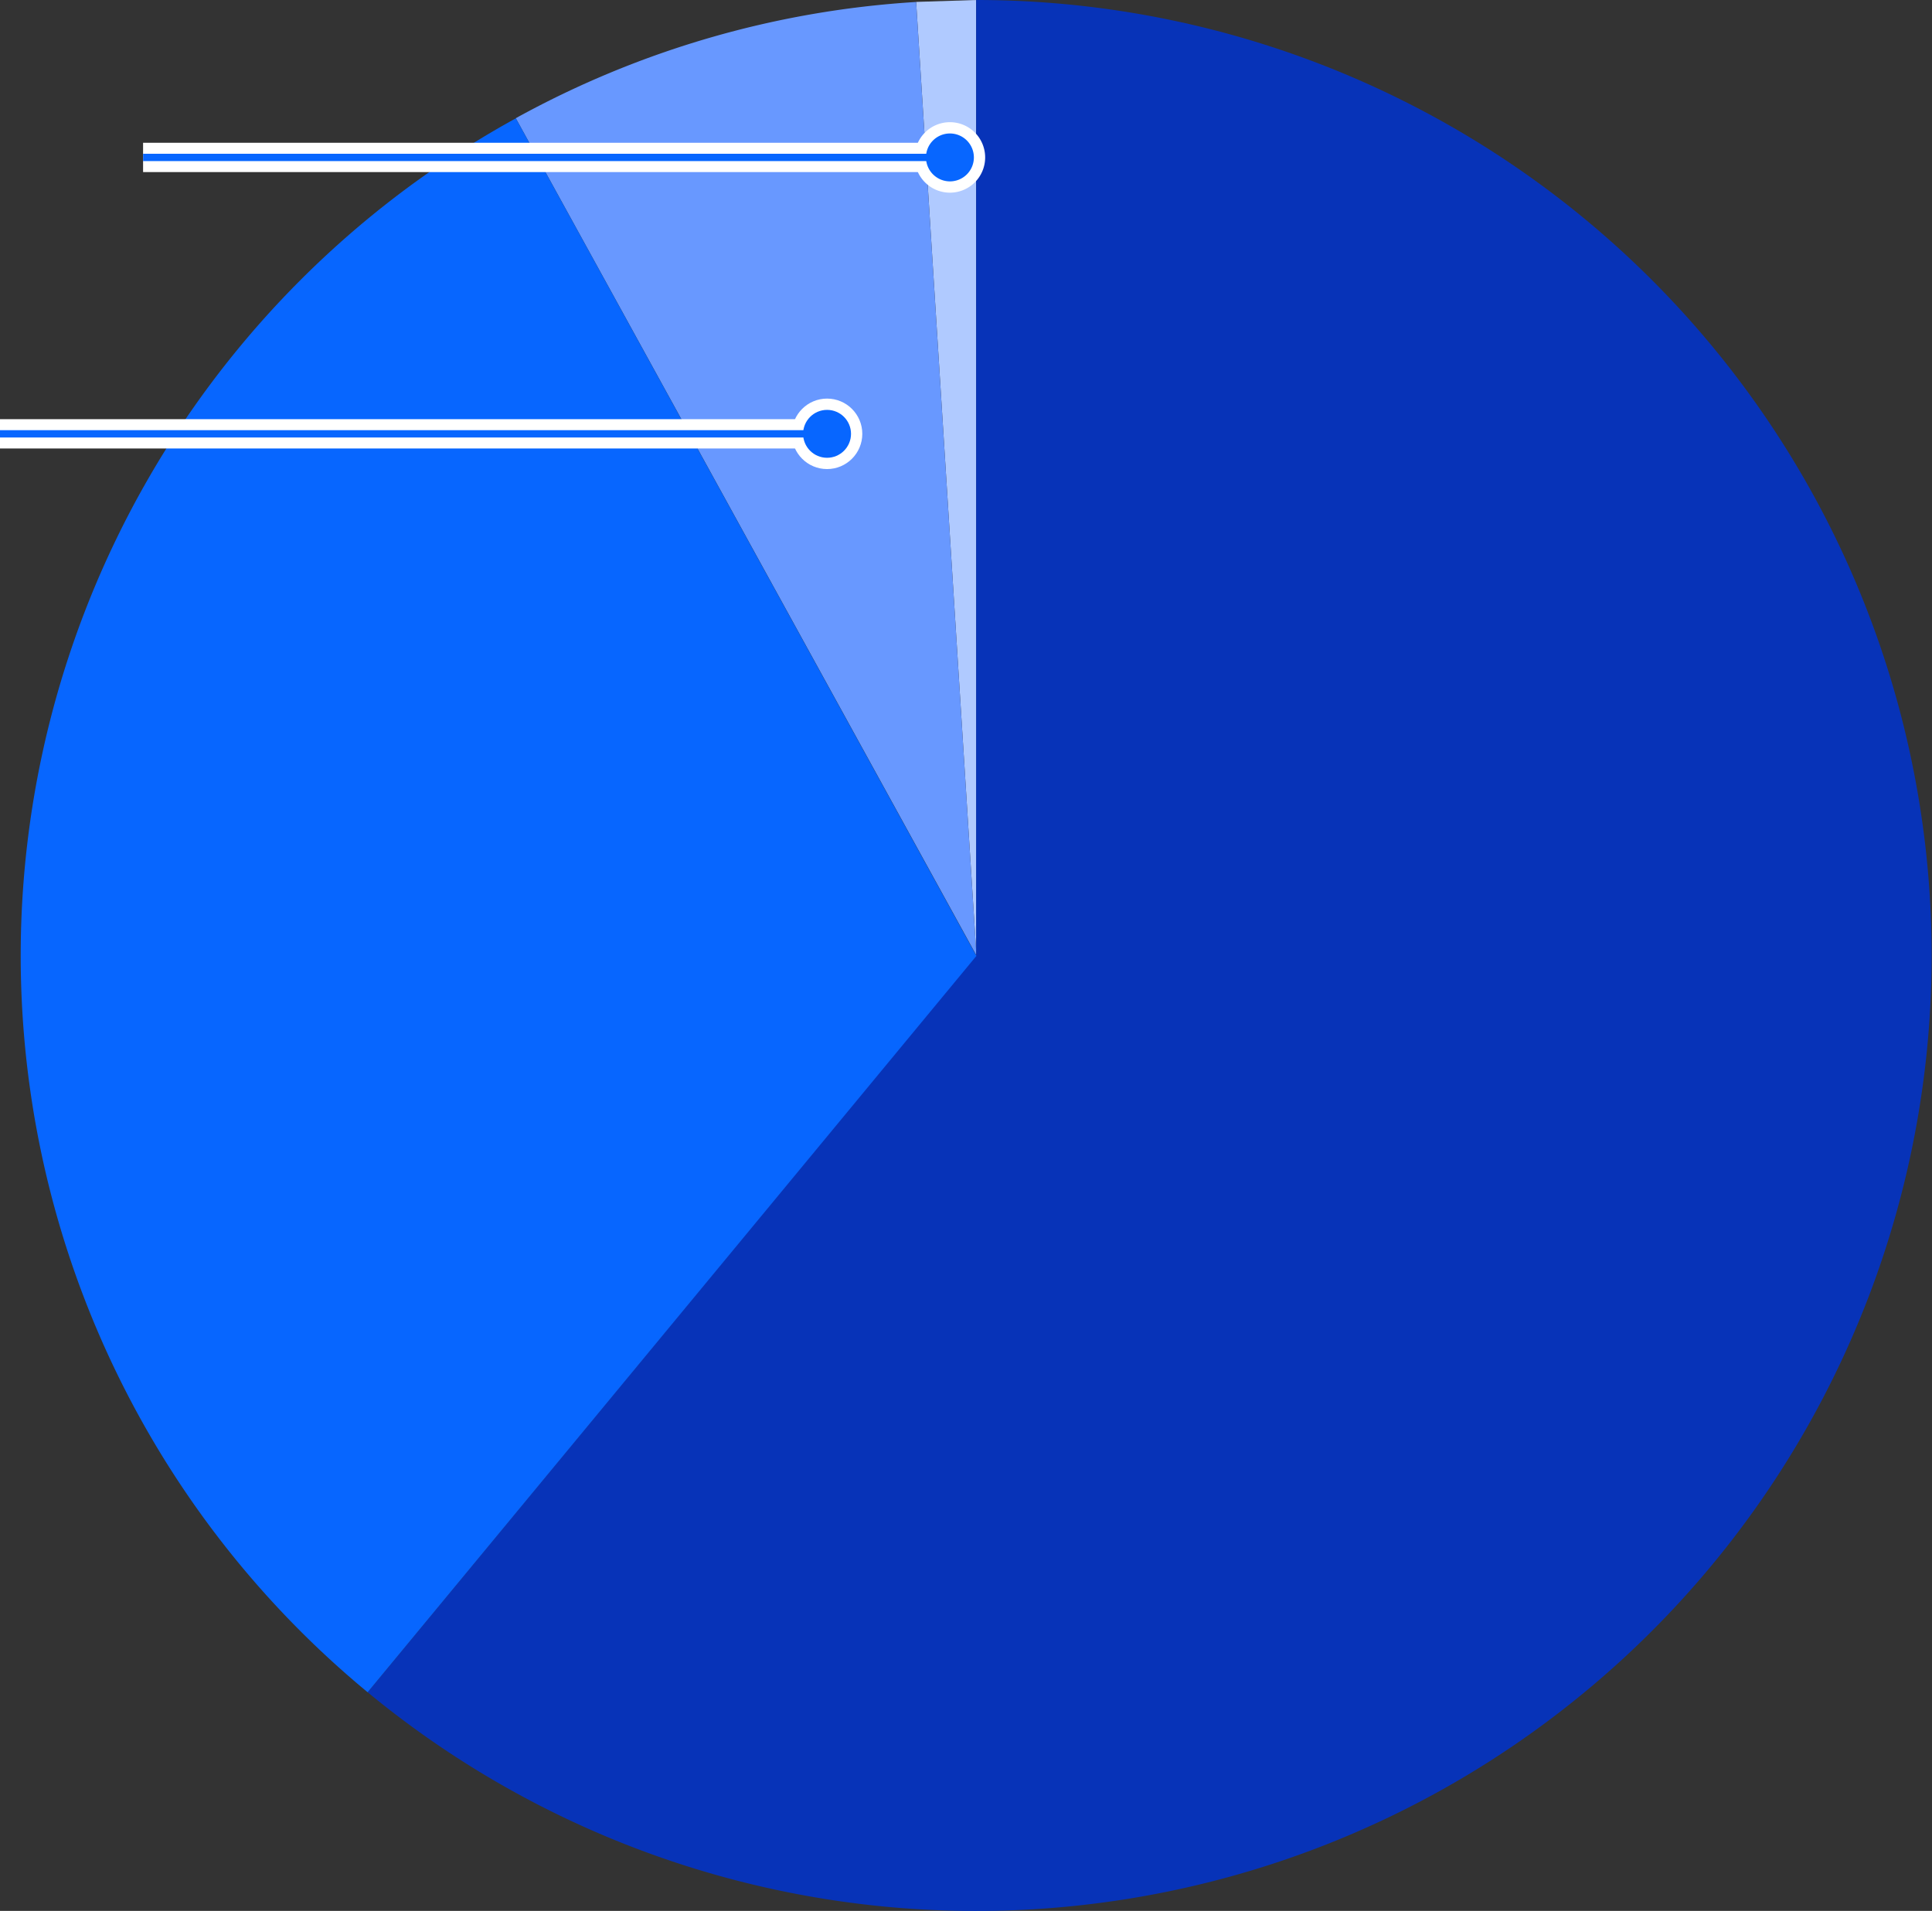 <svg xmlns="http://www.w3.org/2000/svg" width="263.71" height="260.85" viewBox="0 0 263.71 260.85"><rect x="0" y="0" width="263.71" height="260.85" fill="#333333" stroke="none"/><polyline points="125.05 0.26 133.28 130.43 133.24 0" fill="#b0caff"/><path d="M70.41,16.15l62.87,114.28L125.05.27A129.53,129.53,0,0,0,70.41,16.13Z" fill="#6898ff"/><path d="M50.18,231h0A130.43,130.43,0,1,0,133.24,0l0,130.43Z" fill="#0733b8"/><path d="M70.41,16.15h0A130.44,130.44,0,0,0,50.18,231h0l83.1-100.52Z" fill="#0766ff"/><line y1="59.22" x2="112.89" y2="59.22" fill="none" stroke="#fff" stroke-miterlimit="10" stroke-width="4"/><circle cx="112.89" cy="59.22" r="4.81" fill="#fff"/><line y1="59.22" x2="112.89" y2="59.22" fill="none" stroke="#0766ff" stroke-miterlimit="10"/><circle cx="112.89" cy="59.22" r="3.27" fill="#0766ff"/><line x1="19.53" y1="21.49" x2="129.66" y2="21.49" fill="none" stroke="#fff" stroke-miterlimit="10" stroke-width="4"/><path d="M129.66,26.3a4.81,4.81,0,1,0-4.81-4.81A4.81,4.81,0,0,0,129.66,26.3Z" fill="#fff"/><line x1="19.53" y1="21.49" x2="129.66" y2="21.49" fill="none" stroke="#0766ff" stroke-miterlimit="10"/><path d="M129.66,24.76a3.27,3.27,0,1,0-3.27-3.27A3.28,3.28,0,0,0,129.66,24.76Z" fill="#0766ff"/></svg>